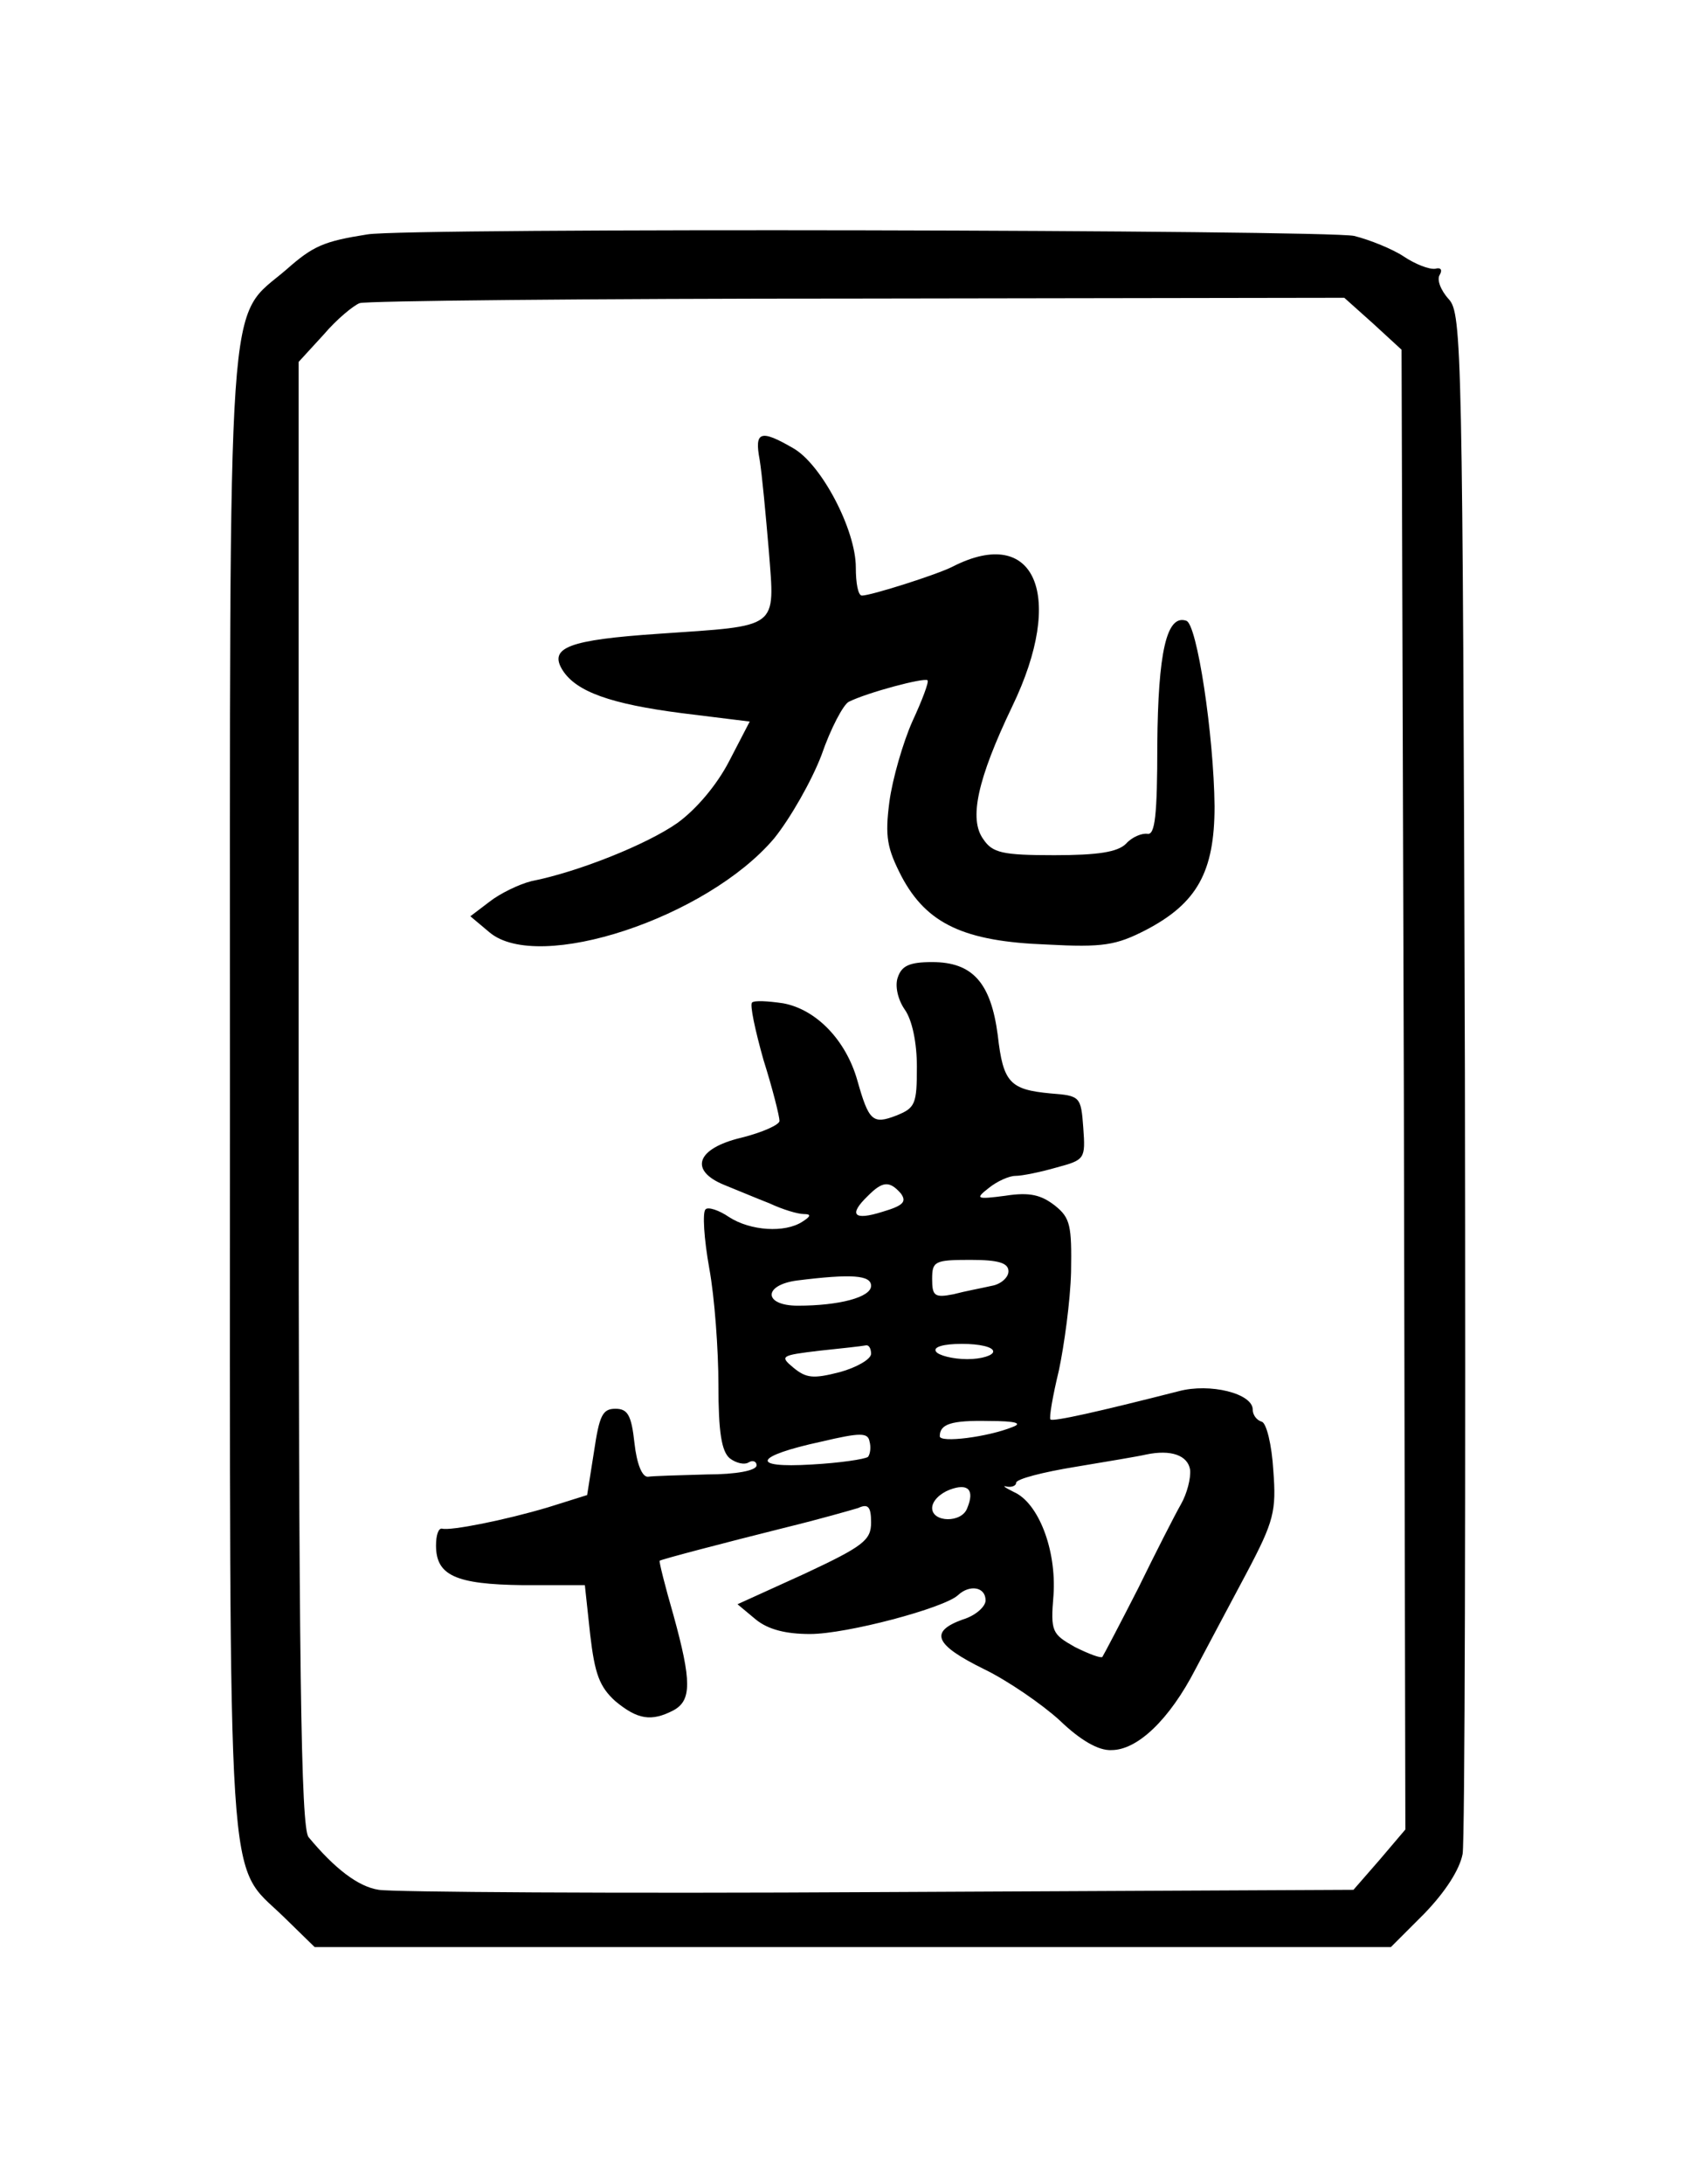 <?xml version="1.0" encoding="UTF-8" standalone="yes"?>
<svg version="1.0" xmlns="http://www.w3.org/2000/svg" width="222.923" height="285.581" viewBox="0 0 223 286" preserveAspectRatio="xMidYMid meet">
  <g transform="translate(0,286) scale(0.1,-0.1)" fill="#000000" stroke="none">
    <path d="M480 2553 c-57 -9 -71 -15 -106 -46 -79 -68 -74 5 -74 -1080 0 -1076
-5 -1004 70 -1077 l41 -40 705 0 705 0 44 44 c27 28 46 57 50 78 3 18 4 479 3
1024 -3 948 -4 993 -21 1012 -11 12 -16 26 -12 32 4 7 1 10 -6 8 -8 -1 -26 6
-41 16 -15 10 -45 22 -65 27 -36 8 -1241 11 -1293 2z m1318 -117 l37 -34 3
-969 2 -969 -34 -40 -34 -39 -623 -3 c-343 -2 -638 0 -654 3 -27 4 -58 28 -92
69 -10 12 -13 222 -13 974 l0 958 33 36 c17 20 39 38 47 41 8 3 302 6 653 6
l637 1 38 -34z"/>
    <path d="M994 2258 c3 -18 8 -72 12 -119 8 -104 15 -98 -144 -109 -118 -8
-145 -18 -126 -48 18 -28 63 -44 156 -56 l89 -11 -27 -52 c-16 -31 -43 -63
-68 -81 -40 -28 -130 -64 -191 -76 -16 -4 -41 -16 -55 -27 l-25 -19 25 -21
c64 -54 285 19 373 123 21 26 49 75 62 109 12 35 29 67 36 70 24 12 99 32 103
28 2 -2 -7 -26 -20 -54 -12 -27 -26 -75 -30 -105 -6 -46 -3 -61 16 -98 33 -62
82 -85 190 -89 74 -4 91 -1 130 19 67 35 90 76 90 162 -1 94 -23 239 -37 243
-26 9 -37 -42 -38 -162 0 -93 -3 -119 -13 -117 -7 1 -20 -4 -28 -13 -11 -11
-37 -15 -94 -15 -68 0 -81 3 -93 21 -19 26 -8 78 38 174 70 145 30 238 -78
183 -19 -10 -107 -38 -119 -38 -5 0 -8 16 -8 37 0 49 -45 135 -82 156 -43 25
-51 22 -44 -15z"/>
    <path d="M1175 1580 c-4 -11 0 -29 9 -42 10 -14 16 -44 16 -75 0 -49 -2 -54
-27 -64 -31 -12 -36 -7 -51 46 -15 53 -54 93 -97 101 -20 3 -38 4 -41 1 -3 -3
4 -36 15 -75 12 -38 21 -74 21 -80 0 -5 -22 -15 -50 -22 -59 -14 -69 -43 -22
-62 15 -6 41 -17 59 -24 17 -8 37 -14 45 -14 10 0 9 -3 -2 -10 -23 -15 -68
-12 -96 6 -13 9 -28 14 -31 10 -4 -4 -2 -38 5 -77 7 -38 12 -107 12 -153 0
-61 4 -87 15 -96 8 -6 19 -9 25 -5 5 3 10 1 10 -4 0 -7 -27 -12 -65 -12 -36
-1 -71 -2 -77 -3 -8 -1 -15 17 -18 44 -4 37 -9 45 -25 45 -17 0 -21 -9 -28
-56 l-9 -57 -51 -16 c-57 -17 -128 -31 -139 -28 -5 1 -8 -9 -8 -22 0 -39 25
-51 114 -52 l81 0 7 -65 c6 -51 12 -68 33 -87 29 -24 47 -27 76 -12 24 13 24
38 0 125 -11 38 -19 70 -18 71 3 2 83 23 167 44 41 10 83 22 93 25 13 6 17 2
17 -19 0 -23 -10 -31 -87 -67 l-88 -40 24 -20 c16 -13 39 -19 71 -19 48 0 176
34 194 51 15 14 36 11 36 -7 0 -8 -13 -20 -30 -25 -44 -16 -37 -33 28 -65 31
-15 76 -46 99 -67 27 -26 51 -40 68 -39 34 0 76 40 110 106 15 28 45 85 67
126 36 68 39 81 35 134 -2 34 -9 62 -15 64 -7 2 -12 9 -12 16 0 21 -56 35 -97
24 -106 -27 -164 -40 -168 -37 -2 2 3 31 11 64 7 33 15 91 16 129 1 61 -1 71
-21 87 -18 14 -33 18 -65 13 -38 -5 -40 -4 -22 10 11 9 27 16 35 16 9 0 33 5
54 11 37 10 38 11 35 52 -3 41 -4 42 -43 45 -53 5 -62 14 -69 76 -9 69 -33 96
-86 96 -30 0 -40 -5 -45 -20z m4 -283 c8 -11 3 -16 -24 -24 -38 -12 -45 -4
-19 21 19 19 28 20 43 3z m141 -102 c0 -8 -10 -17 -22 -19 -13 -3 -35 -7 -50
-11 -25 -5 -28 -2 -28 20 0 23 3 25 50 25 37 0 50 -4 50 -15z m-180 -19 c0
-15 -42 -26 -96 -26 -45 0 -46 27 -1 33 72 9 97 7 97 -7z m0 -89 c0 -7 -19
-18 -41 -24 -35 -9 -44 -8 -61 6 -18 15 -16 16 34 22 29 3 56 6 61 7 4 1 7 -4
7 -11z m160 3 c0 -5 -15 -10 -34 -10 -19 0 -38 5 -41 10 -4 6 10 10 34 10 23
0 41 -4 41 -10z m25 -99 c-32 -13 -95 -21 -95 -12 0 16 15 21 64 20 36 0 45
-3 31 -8z m-189 -39 c-4 -3 -37 -8 -74 -10 -82 -5 -75 11 13 30 51 12 61 12
63 0 2 -7 1 -16 -2 -20z m422 -17 c1 -11 -4 -31 -12 -45 -8 -14 -33 -63 -56
-110 -24 -47 -45 -87 -47 -90 -2 -2 -18 4 -36 13 -30 17 -32 20 -28 68 4 60
-20 121 -52 135 -12 6 -16 9 -9 7 6 -1 12 1 12 5 0 5 35 14 78 21 42 7 84 14
92 16 33 7 55 -1 58 -20z m-292 -50 c-7 -20 -46 -19 -46 0 0 9 10 19 23 24 24
9 33 0 23 -24z"/>
  </g>
</svg>